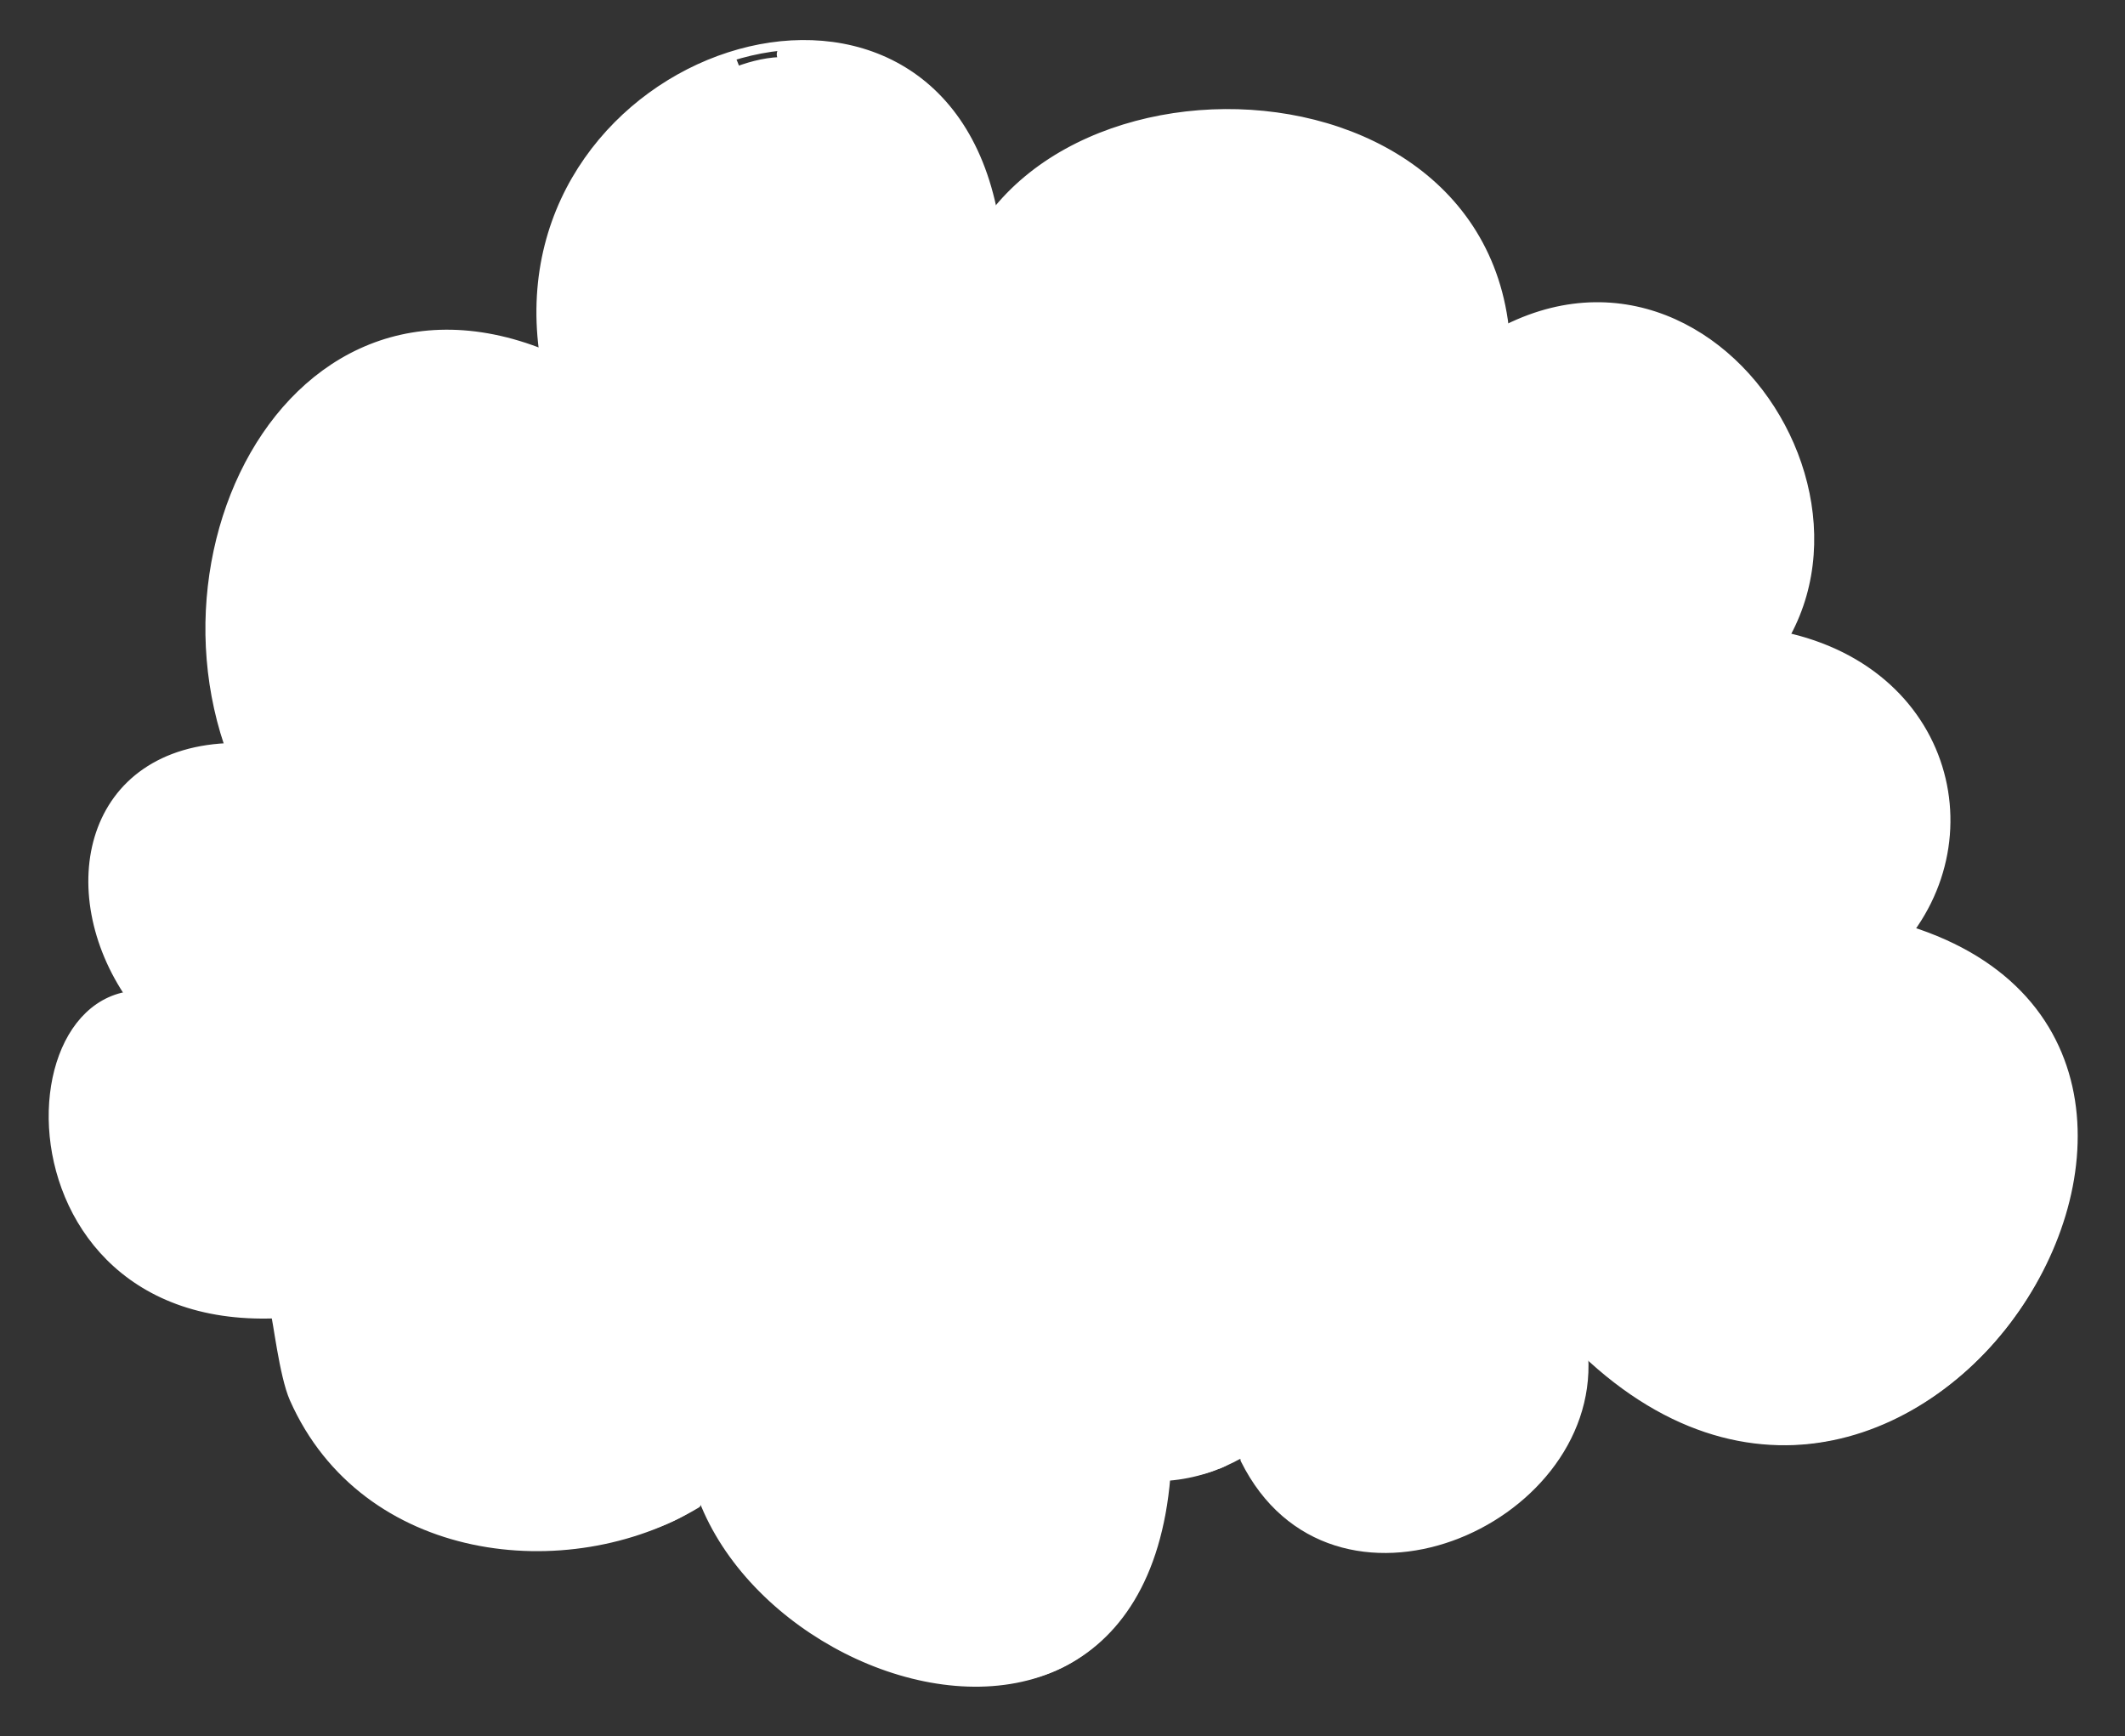 <?xml version="1.0" encoding="UTF-8" standalone="no"?>
<!DOCTYPE svg PUBLIC "-//W3C//DTD SVG 1.1//EN" "http://www.w3.org/Graphics/SVG/1.1/DTD/svg11.dtd">
<svg xmlns="http://www.w3.org/2000/svg" xmlns:xl="http://www.w3.org/1999/xlink" xmlns:dc="http://purl.org/dc/elements/1.1/" version="1.1" viewBox="67.5 65.427 283.5 231.573" width="283.5" height="231.573">
  <rect x="67.5" y="65.427" width="283.5" height="231.573" fill="#333333" stroke="none"/>
  <defs>
    <clipPath id="artboard_clip_path">
      <path d="M 67.5 65.427 L 351 65.427 L 351 297 L 67.5 297 Z"/>
    </clipPath>
  </defs>
  <g id="Cloud_(8)" fill-opacity="1" stroke-opacity="1" stroke="none" fill="none" stroke-dasharray="none">
    <title>Cloud (8)</title>
    <g id="Cloud_(8)_Art" clip-path="url(#artboard_clip_path)">
      <title>Art</title>
      <g id="Group_78">
        <g id="Graphic_69">
          <path d="M 303.434 118.886 C 308.871 126.57 310.945 136.71 308.03 145.772 C 307.686 147.351 306.534 149.39 306.235 150.516 C 309.838 150.569 313.11 152.748 316.19 154.437 C 324.107 159.273 328.741 168.924 327.255 178.124 C 326.755 182.323 324.876 186.58 322.667 189.887 C 325.877 189.783 328.572 192.116 331.329 193.473 C 339.694 198.251 344.925 207.735 344.554 217.348 C 343.995 235.861 330.156 253.729 311.788 257.513 C 299.944 260.041 287.924 254.6 279.301 246.702 C 279.869 262.546 262.824 274.977 247.788 271.989 C 241.375 270.771 235.775 266.03 233.211 260.114 C 232.625 259.662 231.031 261.208 229.927 261.399 C 227.883 262.325 224.788 262.6 223.135 262.894 C 223.583 266.082 222.443 269.409 221.607 272.512 C 219.163 280.456 213.034 287.688 204.64 289.466 C 191.777 292.48 178.247 286.7 169.047 277.779 C 165.845 274.339 162.891 270.161 161.078 266.025 C 157.467 268.941 152.715 270.061 148.31 271.275 C 135.673 273.928 121.226 271.003 112.282 261.193 C 106.922 255.884 104.654 248.373 104.137 241.017 C 98.288 241.703 92.154 240.111 86.961 237.307 C 81.495 234.352 77.797 228.837 75.705 223.118 C 73.4 215.498 73.765 205.892 79.918 200.146 C 81.037 199.006 83.296 198.535 84.298 198.055 C 79.259 190.51 77.592 179.564 83.164 171.831 C 86.425 167.187 92.264 165.465 97.627 164.87 C 97.987 164.495 96.872 162.828 96.845 161.97 C 93.014 147.259 96.128 130.313 106.51 118.929 C 112.5 112.713 121.18 108.961 129.876 109.963 C 133.173 110.189 136.367 111.088 139.504 112.072 C 138.943 103.812 140.272 95.203 144.878 88.171 C 149.455 81.058 156.546 75.369 164.663 72.894 C 166.453 72.491 165.538 75.565 167.224 74.249 C 168.56 73.849 169.934 73.56 171.328 73.465 C 170.349 71.332 173.255 70.851 174.727 71.117 C 182.59 71.164 190.688 74.484 195.193 81.146 C 197.796 84.714 199.465 89.275 200.4 93.307 C 204.545 88.87 209.695 85.216 215.382 83.041 C 229.811 78.078 247.256 79.841 259.049 90.029 C 263.849 94.772 267.576 100.843 268.454 107.631 C 268.401 109.504 269.26 108.961 270.414 108.242 C 277.522 105.419 285.907 105.298 292.653 109.198 C 296.95 111.51 300.635 114.9 303.434 118.886 Z" fill="#FFFFFF"/>
        </g>
        <g id="Graphic_68">
          <path d="M 268.66 109.286 C 300.441 93.6 327.868 145.407 291.869 162.463" stroke="#FFFFFF" stroke-linecap="round" stroke-linejoin="round" stroke-width="1.25"/>
        </g>
        <g id="Graphic_67">
          <path d="M 306.269 150.545 C 329.013 156.026 333.489 180.848 317.881 194.084" stroke="#FFFFFF" stroke-linecap="round" stroke-linejoin="round" stroke-width="1.25"/>
        </g>
        <g id="Graphic_66">
          <path d="M 309.695 184.181 C 321.931 191.395 319.681 205.546 314.66 210.282" stroke="#FFFFFF" stroke-linecap="round" stroke-linejoin="round" stroke-width="1.25"/>
        </g>
        <g id="Graphic_65">
          <path d="M 322.067 189.547 C 376.238 206.576 318.863 294.643 273.53 239.833" stroke="#FFFFFF" stroke-linecap="round" stroke-linejoin="round" stroke-width="1.25"/>
        </g>
        <g id="Graphic_64">
          <path d="M 324.68 243.855 C 316.048 254.488 300.497 255.158 290.352 245.668" stroke="#FFFFFF" stroke-linecap="round" stroke-linejoin="round" stroke-width="1.25"/>
        </g>
        <g id="Graphic_63">
          <path d="M 279.257 230.961 C 276.705 239.497 271.264 242.621 263.136 242.628" stroke="#FFFFFF" stroke-linecap="round" stroke-linejoin="round" stroke-width="1.25"/>
        </g>
        <g id="Graphic_62">
          <path d="M 276.56 228.46 C 276.446 231.46 273.58 234.273 272.444 235.417" stroke="#FFFFFF" stroke-linecap="round" stroke-linejoin="round" stroke-width="1.25"/>
        </g>
        <g id="Graphic_61">
          <path d="M 278.765 246.422 C 280.072 268.579 245.291 283.573 233.614 260.089" stroke="#FFFFFF" stroke-linecap="round" stroke-linejoin="round" stroke-width="1.25"/>
        </g>
        <g id="Graphic_60">
          <path d="M 244.185 245.439 C 239.802 259.208 223.754 267.01 210.806 259.404" stroke="#FFFFFF" stroke-linecap="round" stroke-linejoin="round" stroke-width="1.25"/>
        </g>
        <g id="Graphic_59">
          <path d="M 234.111 253.318 C 230.674 258.087 225.228 258.356 219.786 257.473" stroke="#FFFFFF" stroke-linecap="round" stroke-linejoin="round" stroke-width="1.25"/>
        </g>
        <g id="Graphic_58">
          <path d="M 257.092 267.726 C 250.173 269.553 243.605 267.079 238.79 261.616" stroke="#FFFFFF" stroke-linecap="round" stroke-linejoin="round" stroke-width="1.25"/>
        </g>
        <g id="Graphic_57">
          <path d="M 244.535 262.821 C 241.769 261.936 240.324 260.161 238.834 257.909" stroke="#FFFFFF" stroke-linecap="round" stroke-linejoin="round" stroke-width="1.25"/>
        </g>
        <g id="Graphic_75">
          <path d="M 162.984 242.538 C 142.52 280.271 218.462 316.331 223.016 262.433" stroke="#FFFFFF" stroke-linecap="round" stroke-linejoin="round" stroke-width="1.25"/>
        </g>
        <g id="Graphic_55">
          <path d="M 218.94 269.203 C 215.859 278.356 208.603 285.971 198.549 284.601" stroke="#FFFFFF" stroke-linecap="round" stroke-linejoin="round" stroke-width="1.25"/>
        </g>
        <g id="Graphic_54">
          <path d="M 210.383 276.989 C 208.255 280.261 204.795 281.378 201.043 281.735" stroke="#FFFFFF" stroke-linecap="round" stroke-linejoin="round" stroke-width="1.25"/>
        </g>
        <g id="Graphic_53">
          <path d="M 179.599 244.775 C 169.55 248.118 161.638 242.093 155.062 234.792" stroke="#FFFFFF" stroke-linecap="round" stroke-linejoin="round" stroke-width="1.25"/>
        </g>
        <g id="Graphic_52">
          <path d="M 160.401 265.985 C 143.233 276.297 116.199 273.287 106.749 251.965 C 105.374 248.863 104.515 241.218 104.252 240.669" stroke="#FFFFFF" stroke-linecap="round" stroke-linejoin="round" stroke-width="1.25"/>
        </g>
        <g id="Graphic_51">
          <path d="M 104.241 240.655 C 64.108 242.217 68.893 186.211 94.054 200.502" stroke="#FFFFFF" stroke-linecap="round" stroke-linejoin="round" stroke-width="1.25"/>
        </g>
        <g id="Graphic_73">
          <path d="M 268.266 110.056 C 264.515 68.777 192.511 71.866 194.391 113.172" stroke="#FFFFFF" stroke-linecap="round" stroke-linejoin="round" stroke-width="1.25"/>
        </g>
        <g id="Graphic_74">
          <path d="M 199.814 93.186 C 191.358 53.827 134.905 72.429 140.016 112.07" stroke="#FFFFFF" stroke-linecap="round" stroke-linejoin="round" stroke-width="1.25"/>
        </g>
        <g id="Graphic_48">
          <path d="M 176.539 124.932 C 178.158 113.453 190.117 109.35 200.719 116.283" stroke="#FFFFFF" stroke-linecap="round" stroke-linejoin="round" stroke-width="1.25"/>
        </g>
        <g id="Graphic_47">
          <path d="M 191.311 116.844 C 193.922 116.684 201.539 119.086 203.04 123.516" stroke="#FFFFFF" stroke-linecap="round" stroke-linejoin="round" stroke-width="1.25"/>
        </g>
        <g id="Graphic_46">
          <path d="M 251.014 88.84 C 257.875 91.041 260.636 98.047 262.37 103.986" stroke="#FFFFFF" stroke-linecap="round" stroke-linejoin="round" stroke-width="1.25"/>
        </g>
        <g id="Graphic_45">
          <path d="M 255.758 96.823 C 256.79 98.593 257.144 100.658 257.811 102.502" stroke="#FFFFFF" stroke-linecap="round" stroke-linejoin="round" stroke-width="1.25"/>
        </g>
        <g id="Graphic_44">
          <path d="M 273.933 112.796 C 279.406 111.072 285.077 108.635 289.669 114.002" stroke="#FFFFFF" stroke-linecap="round" stroke-linejoin="round" stroke-width="1.25"/>
        </g>
        <g id="Graphic_43">
          <path d="M 273.254 115.575 C 275.055 115.211 276.763 113.925 278.811 114.451" stroke="#FFFFFF" stroke-linecap="round" stroke-linejoin="round" stroke-width="1.25"/>
        </g>
        <g id="Graphic_42">
          <path d="M 105.246 178.029 C 82.053 148.693 103.047 97.824 140.019 112.696" stroke="#FFFFFF" stroke-linecap="round" stroke-linejoin="round" stroke-width="1.25"/>
        </g>
        <g id="Graphic_41">
          <path d="M 85.003 198.339 C 75.309 184.354 79.233 165.505 98.666 165.15" stroke="#FFFFFF" stroke-linecap="round" stroke-linejoin="round" stroke-width="1.25"/>
        </g>
        <g id="Graphic_40">
          <path d="M 93.559 207.585 C 93.679 203.601 95.015 197.886 100.549 195.784" stroke="#FFFFFF" stroke-linecap="round" stroke-linejoin="round" stroke-width="1.25"/>
        </g>
        <g id="Graphic_39">
          <path d="M 97.146 207.624 C 97.307 206.18 96.336 204.6 97.629 203.284" stroke="#FFFFFF" stroke-linecap="round" stroke-linejoin="round" stroke-width="1.25"/>
        </g>
        <g id="Graphic_38">
          <path d="M 117.371 261.728 C 114.341 258.968 111.375 256.533 110.291 252.306" stroke="#FFFFFF" stroke-linecap="round" stroke-linejoin="round" stroke-width="1.25"/>
        </g>
        <g id="Graphic_37">
          <path d="M 116.486 256.634 C 115.49 255.194 114.037 253.919 113.391 252.16" stroke="#FFFFFF" stroke-linecap="round" stroke-linejoin="round" stroke-width="1.25"/>
        </g>
        <g id="Graphic_36">
          <path d="M 106.398 130.041 C 110.012 120.625 120.445 108.908 131.045 114.823" stroke="#FFFFFF" stroke-linecap="round" stroke-linejoin="round" stroke-width="1.25"/>
        </g>
        <g id="Graphic_35">
          <path d="M 114.678 122.815 C 116.754 120.293 117.253 118.109 121.226 118.102" stroke="#FFFFFF" stroke-linecap="round" stroke-linejoin="round" stroke-width="1.25"/>
        </g>
        <g id="Graphic_34">
          <path d="M 279.069 147.878 C 288.628 156.551 297.48 167.712 292.619 180.523" stroke="#FFFFFF" stroke-linecap="round" stroke-linejoin="round" stroke-width="1.25"/>
        </g>
        <g id="Graphic_33">
          <path d="M 289.839 166.9 C 292.829 172.437 290.684 176.912 288.631 182.031" stroke="#FFFFFF" stroke-linecap="round" stroke-linejoin="round" stroke-width="1.25"/>
        </g>
        <g id="Graphic_32">
          <path d="M 330.944 235.102 C 331.226 238.017 328.705 238.417 327.496 240.207" stroke="#FFFFFF" stroke-linecap="round" stroke-linejoin="round" stroke-width="1.25"/>
        </g>
        <g id="Graphic_31">
          <path d="M 333.932 228.719 C 336.467 230.773 333.388 230.066 333.163 230.621" stroke="#FFFFFF" stroke-linecap="round" stroke-linejoin="round" stroke-width="1.25"/>
        </g>
        <g id="Graphic_30">
          <path d="M 260.057 243.891 C 260.574 243.633 261.055 243.236 261.635 243.103" stroke="#FFFFFF" stroke-linecap="round" stroke-linejoin="round" stroke-width="1.25"/>
        </g>
        <g id="Graphic_29">
          <path d="M 162 76.573 C 166.127 74.646 170.28 72.944 174.991 73.947" stroke="#FFFFFF" stroke-linecap="round" stroke-linejoin="round" stroke-width="1.25"/>
        </g>
        <g id="Graphic_28">
          <path d="M 156.689 82.18 C 158.365 80.618 159.273 79.091 161.654 78.573" stroke="#FFFFFF" stroke-linecap="round" stroke-linejoin="round" stroke-width="1.25"/>
        </g>
        <g id="Graphic_27">
          <path d="M 322.672 178.426 C 322.936 182.186 321.221 183.904 319.159 186.401" stroke="#FFFFFF" stroke-linecap="round" stroke-linejoin="round" stroke-width="1.25"/>
        </g>
        <g id="Graphic_26">
          <path d="M 321.028 171.911 C 321.638 173.376 320.356 174.073 320.02 175.153" stroke="#FFFFFF" stroke-linecap="round" stroke-linejoin="round" stroke-width="1.25"/>
        </g>
      </g>
    </g>
  </g>
</svg>
